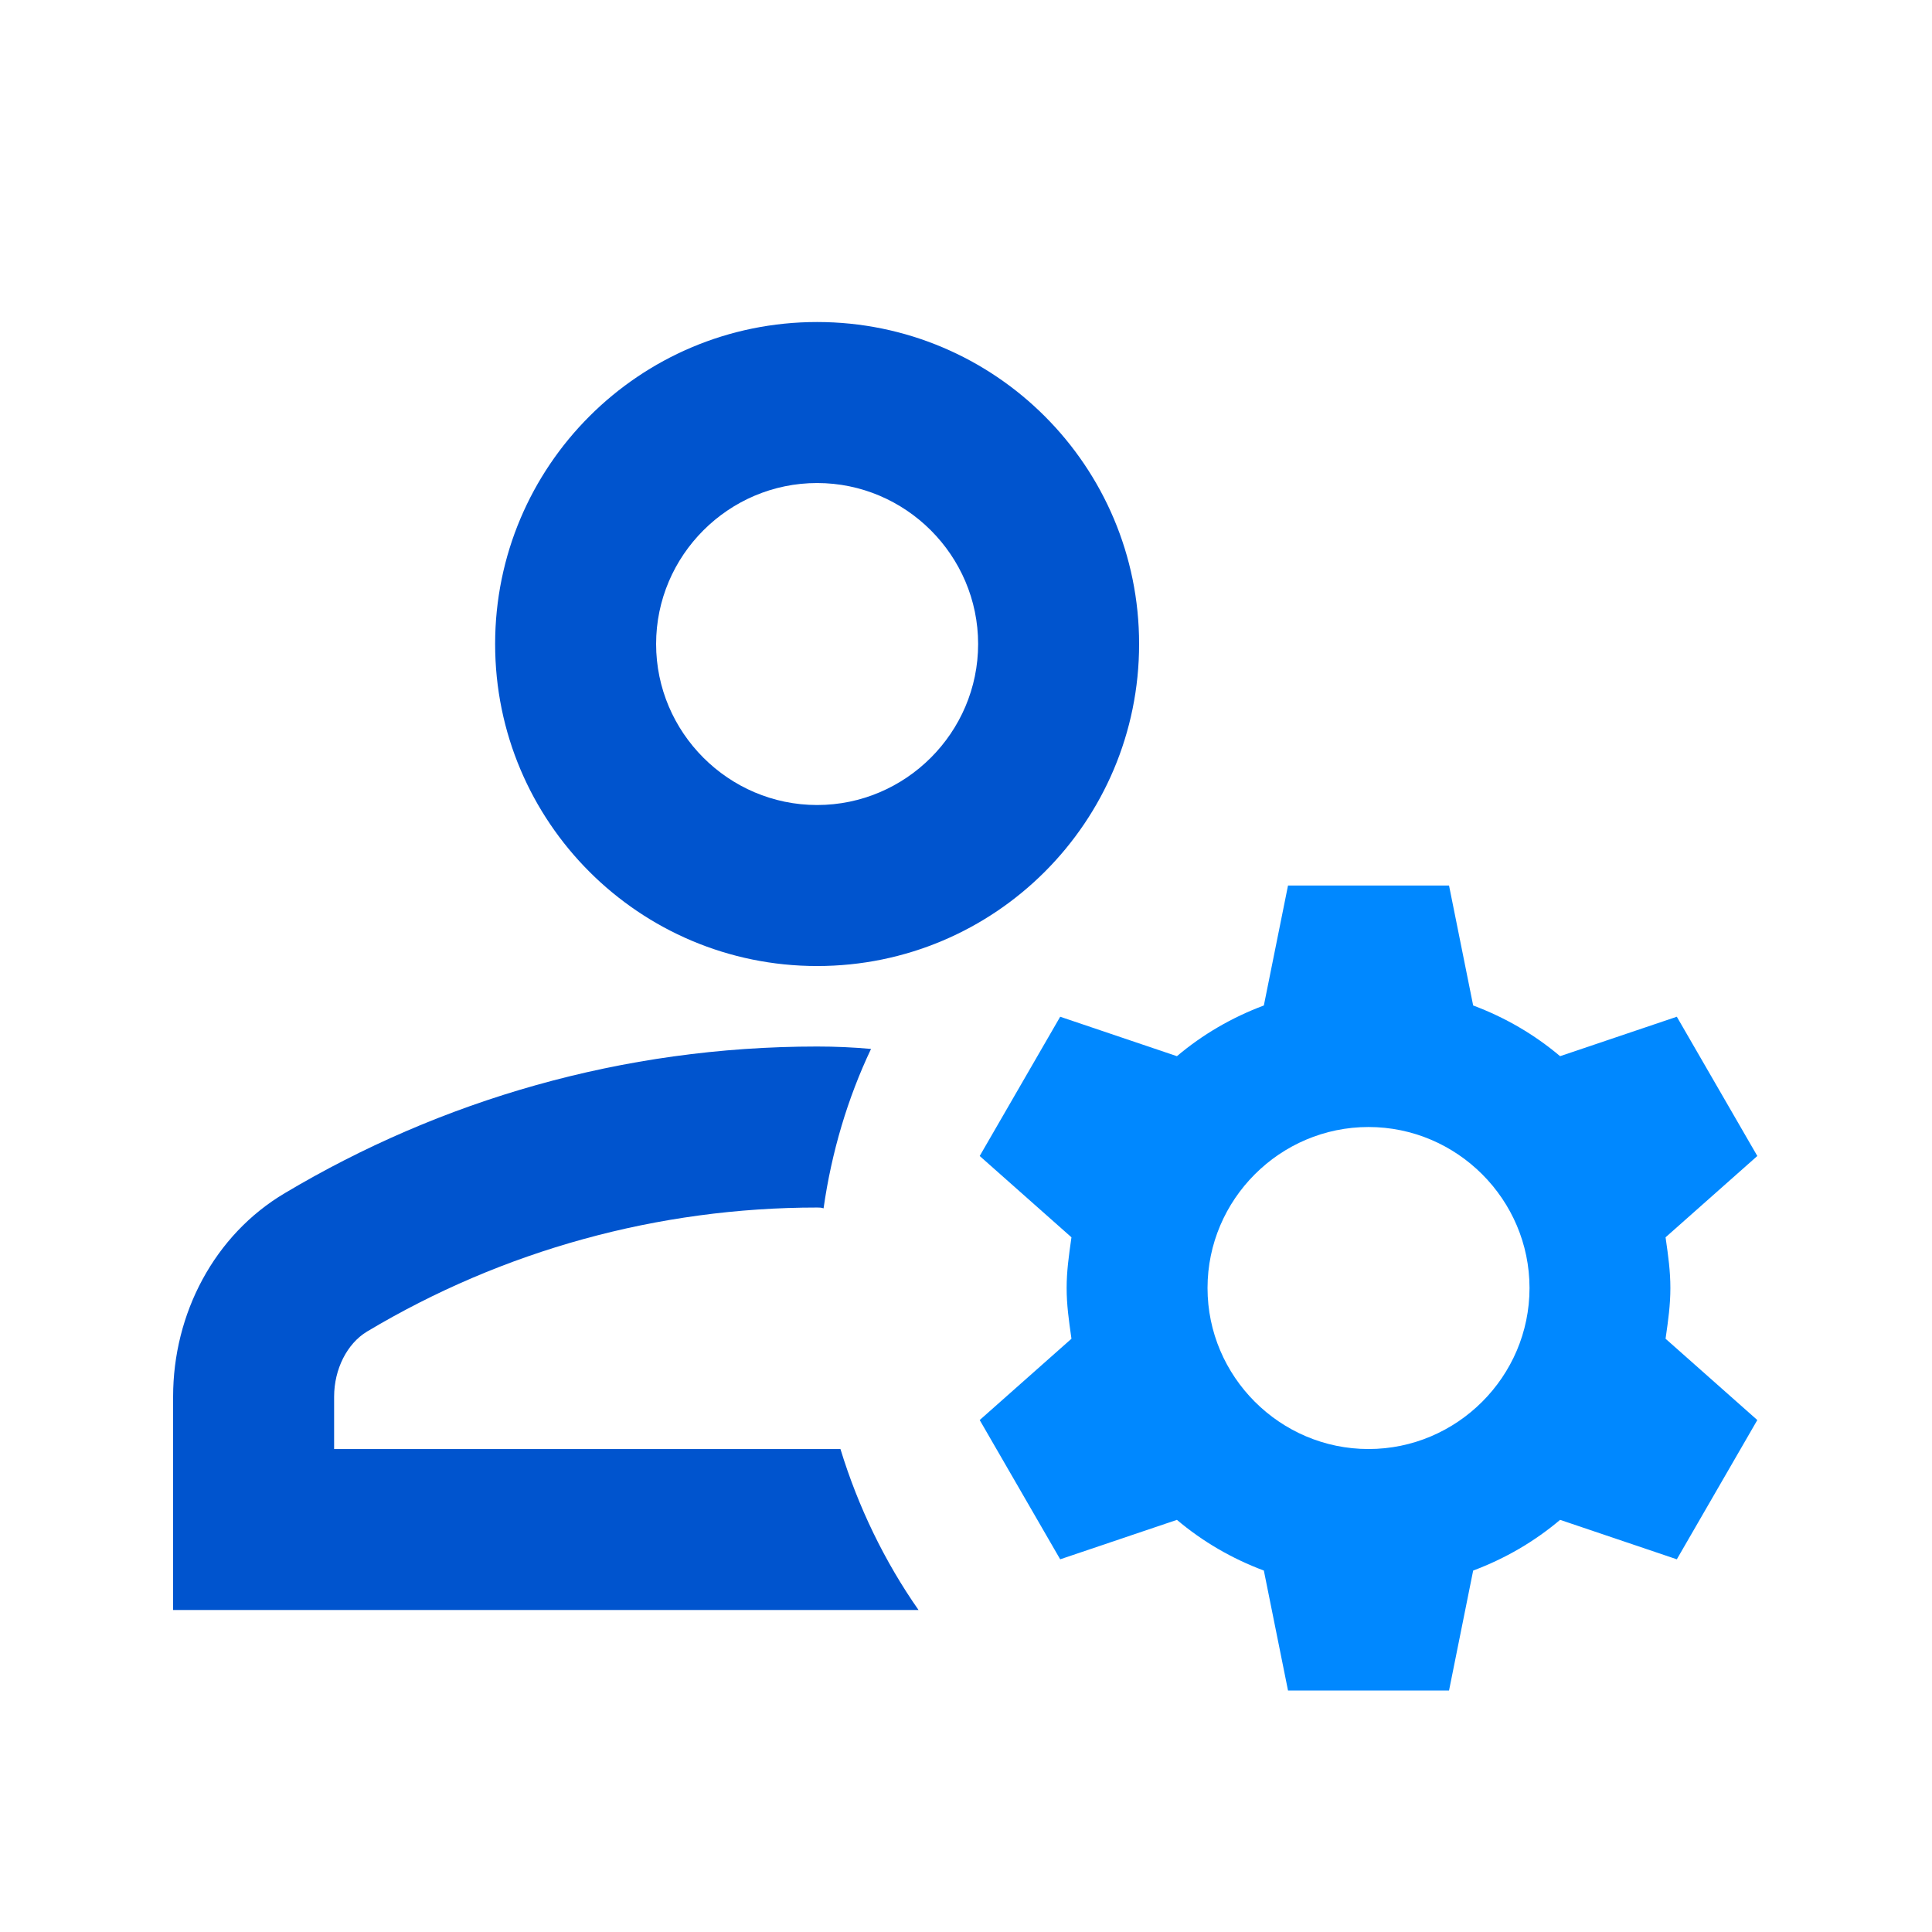 <svg width="65" height="65" viewBox="0 0 65 65" fill="none" xmlns="http://www.w3.org/2000/svg">
  <path fill-rule="evenodd" clip-rule="evenodd" d="M11.241 46.99V48.751H28.276C28.872 50.701 29.766 52.542 30.903 54.167H5.824V46.99C5.824 44.201 7.205 41.547 9.589 40.138C14.816 37.024 20.937 35.209 27.491 35.209C28.114 35.209 28.71 35.236 29.305 35.29C28.52 36.942 27.978 38.757 27.708 40.653C27.626 40.626 27.572 40.626 27.491 40.626C22.155 40.626 16.928 42.061 12.351 44.797C11.674 45.203 11.241 46.069 11.241 46.99ZM38.324 21.667C38.324 27.653 33.476 32.501 27.491 32.501C21.506 32.501 16.658 27.653 16.658 21.667C16.658 15.682 21.506 10.834 27.491 10.834C33.476 10.834 38.324 15.682 38.324 21.667ZM32.908 21.667C32.908 18.688 30.47 16.251 27.491 16.251C24.512 16.251 22.074 18.688 22.074 21.667C22.074 24.646 24.512 27.084 27.491 27.084C30.47 27.084 32.908 24.646 32.908 21.667Z" fill="#0054CE"/>
  <path fill-rule="evenodd" clip-rule="evenodd" d="M56.046 41.699C56.124 42.242 56.198 42.763 56.198 43.334C56.198 43.905 56.124 44.426 56.046 44.969C56.043 44.993 56.039 45.016 56.036 45.04L59.123 47.776L56.415 52.461L52.488 51.134C51.621 51.865 50.646 52.434 49.563 52.84L48.751 56.876H43.334L42.521 52.84C41.438 52.434 40.463 51.865 39.596 51.134L35.669 52.461L32.961 47.776L36.048 45.04C36.045 45.016 36.042 44.993 36.038 44.969C35.961 44.426 35.886 43.905 35.886 43.334C35.886 42.763 35.961 42.242 36.038 41.699C36.042 41.675 36.045 41.651 36.048 41.628L32.961 38.892L35.669 34.207L39.596 35.534C40.463 34.803 41.438 34.234 42.521 33.828L43.334 29.792H48.751L49.563 33.828C50.646 34.234 51.621 34.803 52.488 35.534L56.415 34.207L59.123 38.892L56.036 41.628C56.039 41.651 56.043 41.675 56.046 41.699ZM40.626 43.334C40.626 46.313 43.063 48.751 46.042 48.751C49.021 48.751 51.459 46.313 51.459 43.334C51.459 40.355 49.021 37.917 46.042 37.917C43.063 37.917 40.626 40.355 40.626 43.334Z" fill="#0088FF"/>
  </svg>

